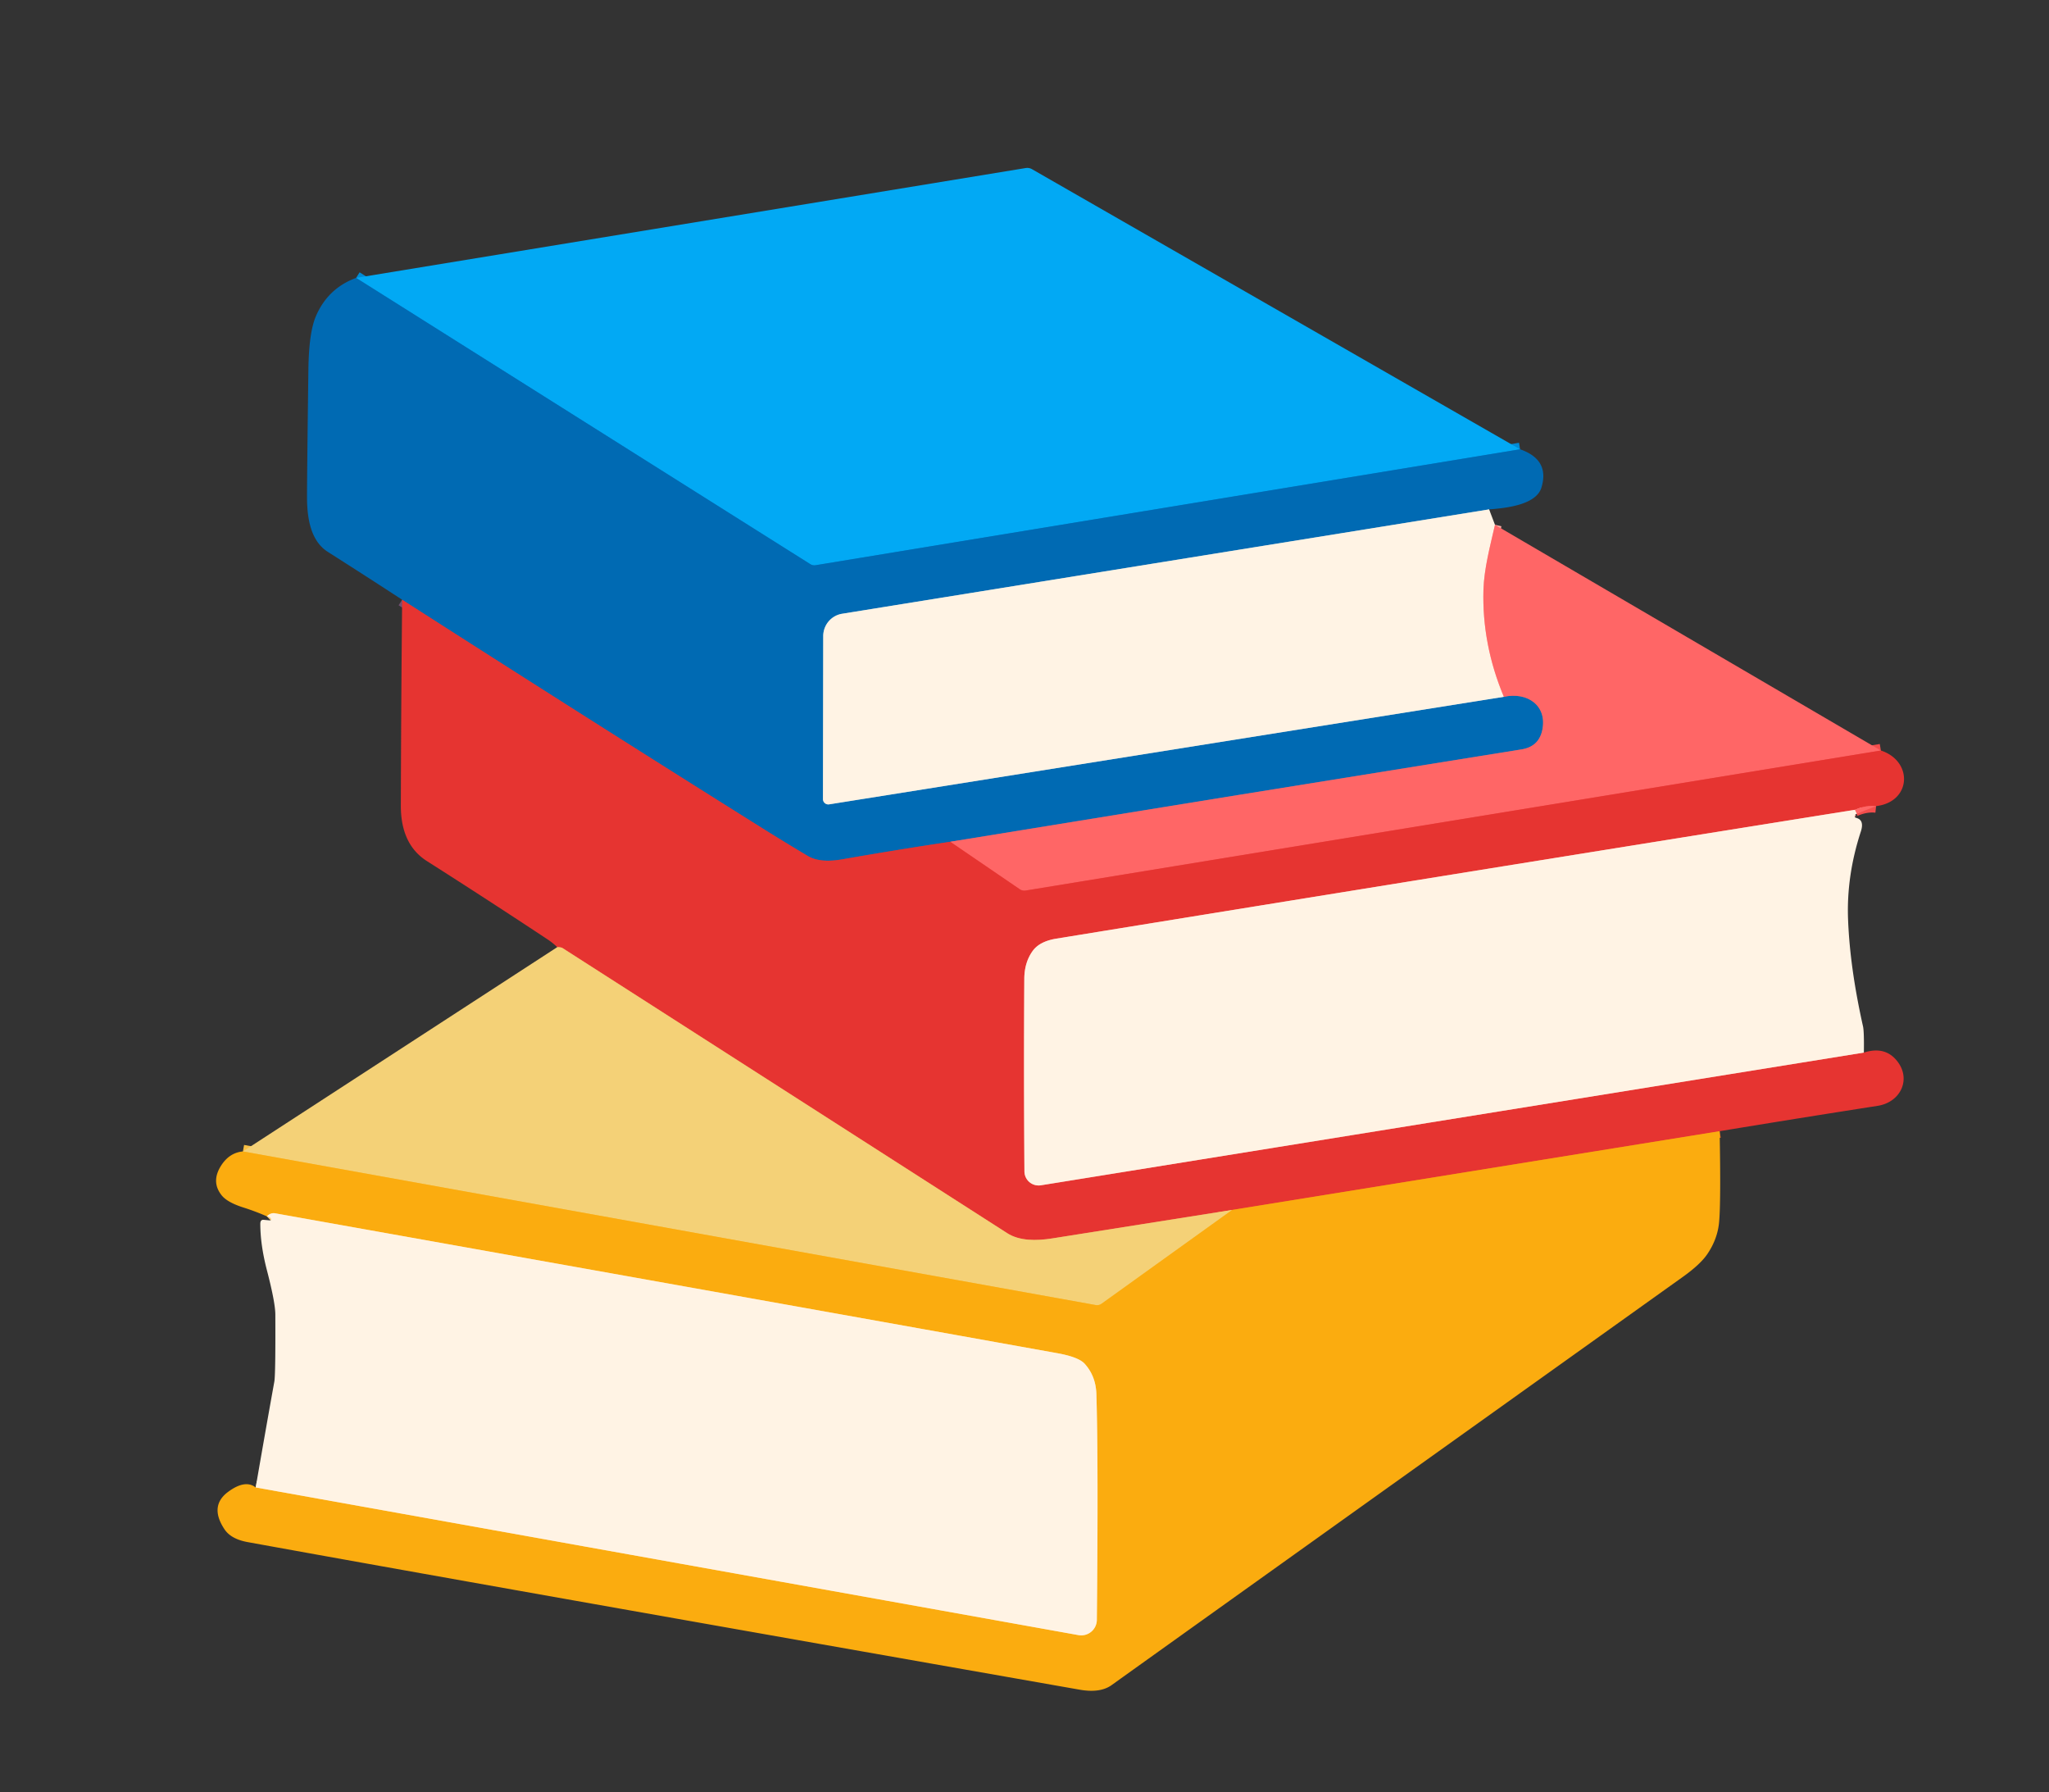 <?xml version="1.0" encoding="UTF-8" standalone="no"?>
<!DOCTYPE svg PUBLIC "-//W3C//DTD SVG 1.1//EN" "http://www.w3.org/Graphics/SVG/1.1/DTD/svg11.dtd">
<svg xmlns="http://www.w3.org/2000/svg" version="1.1" viewBox="0.00 0.00 311.00 272.00">
<rect x="0.00" y="0.00" width="311.00" height="272.00" fill="#333333" stroke="none"/>
<g stroke-width="2.00" fill="none" stroke-linecap="butt">
<path stroke="#018ad4" vector-effect="non-scaling-stroke" d="
  M 230.72 68.18
  L 123.80 85.77
  A 1.16 1.15 56.4 0 1 122.99 85.61
  L 54.05 42.17"
/>
<path stroke="#80afcc" vector-effect="non-scaling-stroke" d="
  M 226.02 77.30
  L 127.81 93.14
  A 3.45 3.41 85.5 0 0 124.95 96.53
  L 124.91 121.26
  A 0.81 0.81 0.0 0 0 125.85 122.06
  L 228.26 105.74"
/>
<path stroke="#80688d" vector-effect="non-scaling-stroke" d="
  M 228.26 105.74
  C 231.91 104.96 234.91 107.14 234.07 110.88
  Q 233.52 113.30 230.95 113.72
  Q 188.08 120.59 144.23 127.74"
/>
<path stroke="#734f72" vector-effect="non-scaling-stroke" d="
  M 144.23 127.74
  Q 136.50 128.89 127.80 130.41
  Q 124.46 130.99 122.62 129.90
  Q 119.16 127.84 115.77 125.72
  Q 88.36 108.53 61.04 91.01"
/>
<path stroke="#f34d4c" vector-effect="non-scaling-stroke" d="
  M 285.48 113.89
  L 155.69 135.14
  Q 155.18 135.22 154.76 134.93
  L 144.23 127.74"
/>
<path stroke="#ffada5" vector-effect="non-scaling-stroke" d="
  M 226.91 79.64
  C 226.15 82.98 225.26 86.28 225.16 89.54
  Q 224.93 97.80 228.26 105.74"
/>
<path stroke="#f34d4c" vector-effect="non-scaling-stroke" d="
  M 284.76 122.33
  Q 283.21 122.16 281.53 122.89"
/>
<path stroke="#f3948b" vector-effect="non-scaling-stroke" d="
  M 281.53 122.89
  Q 220.92 132.59 160.33 142.44
  Q 157.81 142.85 156.76 144.28
  Q 155.49 146.02 155.47 148.51
  Q 155.38 163.03 155.49 177.76
  A 2.15 2.15 0.0 0 0 157.98 179.87
  L 282.90 159.73"
/>
<path stroke="#f17020" vector-effect="non-scaling-stroke" d="
  M 261.01 171.66
  L 187.02 183.61"
/>
<path stroke="#ed8354" vector-effect="non-scaling-stroke" d="
  M 187.02 183.61
  Q 173.06 185.81 159.71 187.93
  C 157.29 188.31 154.73 188.33 152.87 187.13
  Q 106.67 157.51 85.38 143.87
  Q 85.17 143.73 84.58 143.73"
/>
<path stroke="#f8bf43" vector-effect="non-scaling-stroke" d="
  M 187.02 183.61
  L 167.20 197.84
  Q 166.79 198.13 166.29 198.04
  L 36.87 174.73"
/>
<path stroke="#ffada5" vector-effect="non-scaling-stroke" d="
  M 281.81 123.48
  L 281.53 122.89"
/>
<path stroke="#fdd07a" vector-effect="non-scaling-stroke" d="
  M 38.81 225.72
  L 163.69 248.13
  A 2.37 2.37 0.0 0 0 166.48 245.82
  Q 166.72 221.77 166.41 211.56
  Q 166.33 208.83 164.64 206.96
  Q 163.71 205.93 160.48 205.35
  Q 126.92 199.32 41.75 184.12
  Q 41.11 184.00 40.50 184.58"
/>
</g>
<path fill="#02a9f4" d="
  M 230.72 68.18
  L 123.80 85.77
  A 1.16 1.15 56.4 0 1 122.99 85.61
  L 54.05 42.17
  L 155.68 25.50
  Q 156.20 25.42 156.65 25.68
  L 230.72 68.18
  Z"
/>
<path fill="#006ab3" d="
  M 54.05 42.17
  L 122.99 85.61
  A 1.16 1.15 56.4 0 0 123.80 85.77
  L 230.72 68.18
  Q 235.25 69.75 233.96 73.99
  C 233.14 76.70 228.31 77.12 226.02 77.30
  L 127.81 93.14
  A 3.45 3.41 85.5 0 0 124.95 96.53
  L 124.91 121.26
  A 0.81 0.81 0.0 0 0 125.85 122.06
  L 228.26 105.74
  C 231.91 104.96 234.91 107.14 234.07 110.88
  Q 233.52 113.30 230.95 113.72
  Q 188.08 120.59 144.23 127.74
  Q 136.50 128.89 127.80 130.41
  Q 124.46 130.99 122.62 129.90
  Q 119.16 127.84 115.77 125.72
  Q 88.36 108.53 61.04 91.01
  Q 55.47 87.38 49.76 83.75
  C 47.18 82.11 46.59 78.72 46.60 75.32
  Q 46.61 70.98 46.81 55.98
  Q 46.89 50.51 47.92 48.05
  Q 49.73 43.76 54.05 42.17
  Z"
/>
<path fill="#fff3e4" d="
  M 226.02 77.30
  L 226.91 79.64
  C 226.15 82.98 225.26 86.28 225.16 89.54
  Q 224.93 97.80 228.26 105.74
  L 125.85 122.06
  A 0.81 0.81 0.0 0 1 124.91 121.26
  L 124.95 96.53
  A 3.45 3.41 85.5 0 1 127.81 93.14
  L 226.02 77.30
  Z"
/>
<path fill="#ff6666" d="
  M 285.48 113.89
  L 155.69 135.14
  Q 155.18 135.22 154.76 134.93
  L 144.23 127.74
  Q 188.08 120.59 230.95 113.72
  Q 233.52 113.30 234.07 110.88
  C 234.91 107.14 231.91 104.96 228.26 105.74
  Q 224.93 97.80 225.16 89.54
  C 225.26 86.28 226.15 82.98 226.91 79.64
  L 285.48 113.89
  Z"
/>
<path fill="#e63431" d="
  M 144.23 127.74
  L 154.76 134.93
  Q 155.18 135.22 155.69 135.14
  L 285.48 113.89
  C 290.41 115.50 290.14 121.69 284.76 122.33
  Q 283.21 122.16 281.53 122.89
  Q 220.92 132.59 160.33 142.44
  Q 157.81 142.85 156.76 144.28
  Q 155.49 146.02 155.47 148.51
  Q 155.38 163.03 155.49 177.76
  A 2.15 2.15 0.0 0 0 157.98 179.87
  L 282.90 159.73
  Q 286.02 158.74 287.82 160.86
  C 290.20 163.64 288.54 167.25 285.01 167.81
  Q 273.01 169.68 261.01 171.66
  L 187.02 183.61
  Q 173.06 185.81 159.71 187.93
  C 157.29 188.31 154.73 188.33 152.87 187.13
  Q 106.67 157.51 85.38 143.87
  Q 85.17 143.73 84.58 143.73
  Q 83.90 143.08 83.18 142.60
  Q 74.06 136.56 64.81 130.68
  Q 60.83 128.16 60.84 122.25
  Q 60.88 106.73 61.04 91.01
  Q 88.36 108.53 115.77 125.72
  Q 119.16 127.84 122.62 129.90
  Q 124.46 130.99 127.80 130.41
  Q 136.50 128.89 144.23 127.74
  Z"
/>
<path fill="#ff6666" d="
  M 284.76 122.33
  L 281.81 123.48
  L 281.53 122.89
  Q 283.21 122.16 284.76 122.33
  Z"
/>
<path fill="#fff3e4" d="
  M 281.53 122.89
  L 281.81 123.48
  Q 281.60 123.55 281.54 123.71
  Q 281.42 124.03 281.76 124.12
  Q 283.01 124.45 282.44 126.19
  Q 280.25 132.89 280.50 139.50
  Q 280.78 146.87 282.77 155.75
  Q 282.95 156.55 282.90 159.73
  L 157.98 179.87
  A 2.15 2.15 0.0 0 1 155.49 177.76
  Q 155.38 163.03 155.47 148.51
  Q 155.49 146.02 156.76 144.28
  Q 157.81 142.85 160.33 142.44
  Q 220.92 132.59 281.53 122.89
  Z"
/>
<path fill="#f4d177" d="
  M 187.02 183.61
  L 167.20 197.84
  Q 166.79 198.13 166.29 198.04
  L 36.87 174.73
  L 84.58 143.73
  Q 85.17 143.73 85.38 143.87
  Q 106.67 157.51 152.87 187.13
  C 154.73 188.33 157.29 188.31 159.71 187.93
  Q 173.06 185.81 187.02 183.61
  Z"
/>
<path fill="#fbac0f" d="
  M 261.01 171.66
  Q 261.21 182.38 260.93 185.44
  Q 260.70 188.01 259.14 190.31
  Q 258.08 191.87 255.45 193.75
  Q 177.36 249.52 168.72 255.72
  Q 166.99 256.96 163.86 256.41
  Q 71.00 240.09 37.61 234.02
  Q 35.05 233.56 34.06 232.05
  Q 31.73 228.52 34.64 226.38
  Q 37.22 224.48 38.81 225.72
  L 163.69 248.13
  A 2.37 2.37 0.0 0 0 166.48 245.82
  Q 166.72 221.77 166.41 211.56
  Q 166.33 208.83 164.64 206.96
  Q 163.71 205.93 160.48 205.35
  Q 126.92 199.32 41.75 184.12
  Q 41.11 184.00 40.50 184.58
  Q 38.75 183.81 36.91 183.23
  Q 34.51 182.46 33.66 181.41
  Q 31.98 179.33 33.58 176.85
  Q 34.83 174.92 36.87 174.73
  L 166.29 198.04
  Q 166.79 198.13 167.20 197.84
  L 187.02 183.61
  L 261.01 171.66
  Z"
/>
<path fill="#fff3e4" d="
  M 38.81 225.72
  Q 40.19 217.72 41.64 209.65
  Q 41.83 208.57 41.79 199.47
  Q 41.78 197.63 40.50 192.71
  Q 39.51 188.88 39.51 185.71
  Q 39.51 185.06 40.03 185.11
  L 40.90 185.19
  Q 41.31 185.23 41.09 184.87
  Q 40.96 184.66 40.50 184.58
  Q 41.11 184.00 41.75 184.12
  Q 126.92 199.32 160.48 205.35
  Q 163.71 205.93 164.64 206.96
  Q 166.33 208.83 166.41 211.56
  Q 166.72 221.77 166.48 245.82
  A 2.37 2.37 0.0 0 1 163.69 248.13
  L 38.81 225.72
  Z"
/>
</svg>
